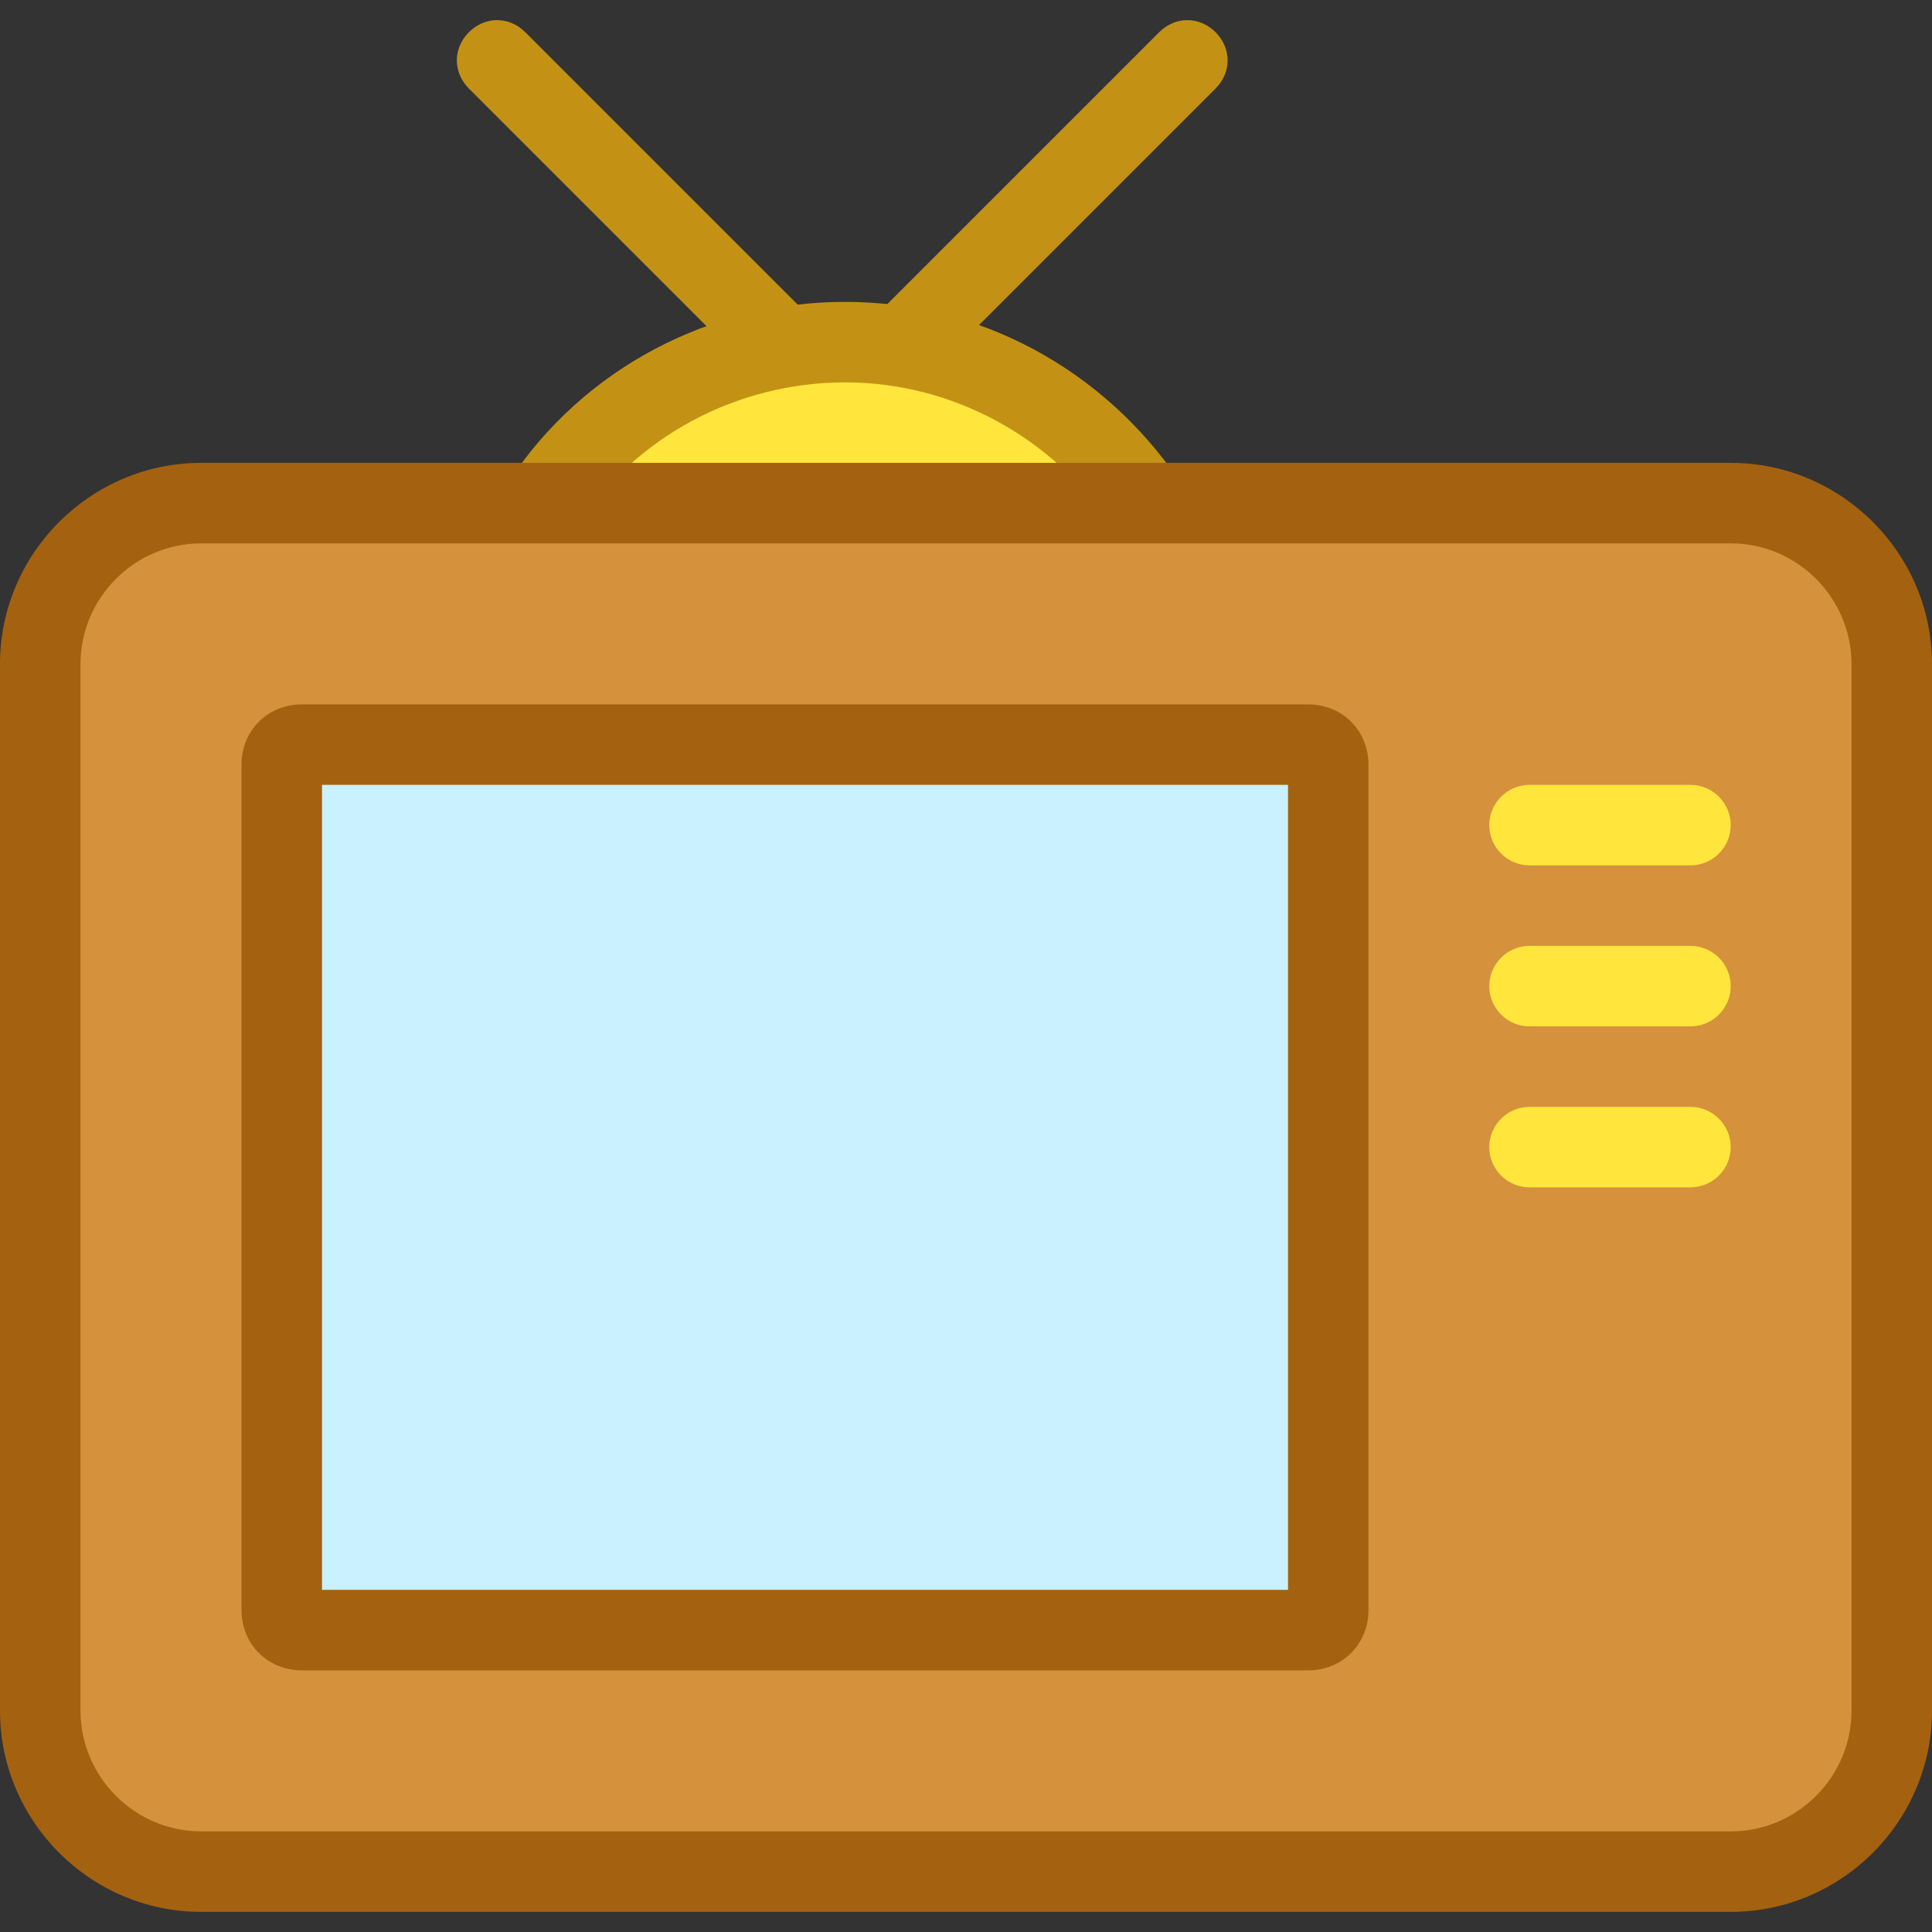 <?xml version="1.0" encoding="iso-8859-1"?>
<!-- Uploaded to: SVG Repo, www.svgrepo.com, Generator: SVG Repo Mixer Tools -->
<svg height="800px" width="800px" version="1.1" id="Layer_1" xmlns="http://www.w3.org/2000/svg" xmlns:xlink="http://www.w3.org/1999/xlink" 
	 viewBox="0 0 384 384" xml:space="preserve">
<rect x="0" y="0" width="384" height="384" fill="#333333" stroke="none"/>
<path style="fill:#FFE53C;" d="M108,100c12.8-19.2,34.8-32,60-32c24.8,0,46.8,12.8,60,32"/>
<g>
	<path style="fill:#C39215;" d="M108,108c-1.6,0-3.2-0.4-4.4-1.2c-3.6-2.4-4.8-7.6-2.4-11.2C116,73.2,141.2,60,168,60
		c26.4,0,51.2,13.2,66.4,35.6c2.4,3.6,1.6,8.8-2,11.2c-3.6,2.4-8.8,1.6-11.2-2c-12-18-32-28.8-53.2-28.8
		c-21.6,0-41.6,10.8-53.2,28.4C113.2,106.8,110.4,108,108,108z"/>
	<path style="fill:#C39215;" d="M154.8,76c-2,0-4-0.8-5.6-2.4l-56-56c-3.2-3.2-3.2-8,0-11.2s8-3.2,11.2,0l56,56
		c3.2,3.2,3.2,8,0,11.2C158.8,75.2,156.8,76,154.8,76z"/>
	<path style="fill:#C39215;" d="M180,76c-2,0-4-0.8-5.6-2.4c-3.2-3.2-3.2-8,0-11.2l56-56c3.2-3.2,8-3.2,11.2,0s3.2,8,0,11.2l-56,56
		C184,75.2,182,76,180,76z"/>
</g>
<path style="fill:#D6913C;" d="M376,340c0,17.6-14.4,32-32,32H40c-17.6,0-32-14.4-32-32V132c0-17.6,14.4-32,32-32h304
	c17.6,0,32,14.4,32,32V340z"/>
<path style="fill:#A46210;" d="M344,380H40c-22,0-40-18-40-40V132c0-22,18-40,40-40h304c22,0,40,18,40,40v208
	C384,362,366,380,344,380z M40,108c-13.2,0-24,10.8-24,24v208c0,13.2,10.8,24,24,24h304c13.2,0,24-10.8,24-24V132
	c0-13.2-10.8-24-24-24H40z"/>
<path style="fill:#CAF1FF;" d="M260,324H60c-2.4,0-4-1.6-4-4V152c0-2.4,1.6-4,4-4h200c2.4,0,4,1.6,4,4v168
	C264,322.4,262.4,324,260,324z"/>
<path style="fill:#A46210;" d="M260,332H60c-6.8,0-12-5.2-12-12V152c0-6.8,5.2-12,12-12h200c6.8,0,12,5.2,12,12v168
	C272,326.8,266.8,332,260,332z M64,316h192V156H64V316z"/>
<g>
	<path style="fill:#FFE53C;" d="M336,172h-32c-4.4,0-8-3.6-8-8s3.6-8,8-8h32c4.4,0,8,3.6,8,8S340.4,172,336,172z"/>
	<path style="fill:#FFE53C;" d="M336,204h-32c-4.4,0-8-3.6-8-8s3.6-8,8-8h32c4.4,0,8,3.6,8,8S340.4,204,336,204z"/>
	<path style="fill:#FFE53C;" d="M336,236h-32c-4.4,0-8-3.6-8-8s3.6-8,8-8h32c4.4,0,8,3.6,8,8S340.4,236,336,236z"/>
</g>
</svg>
